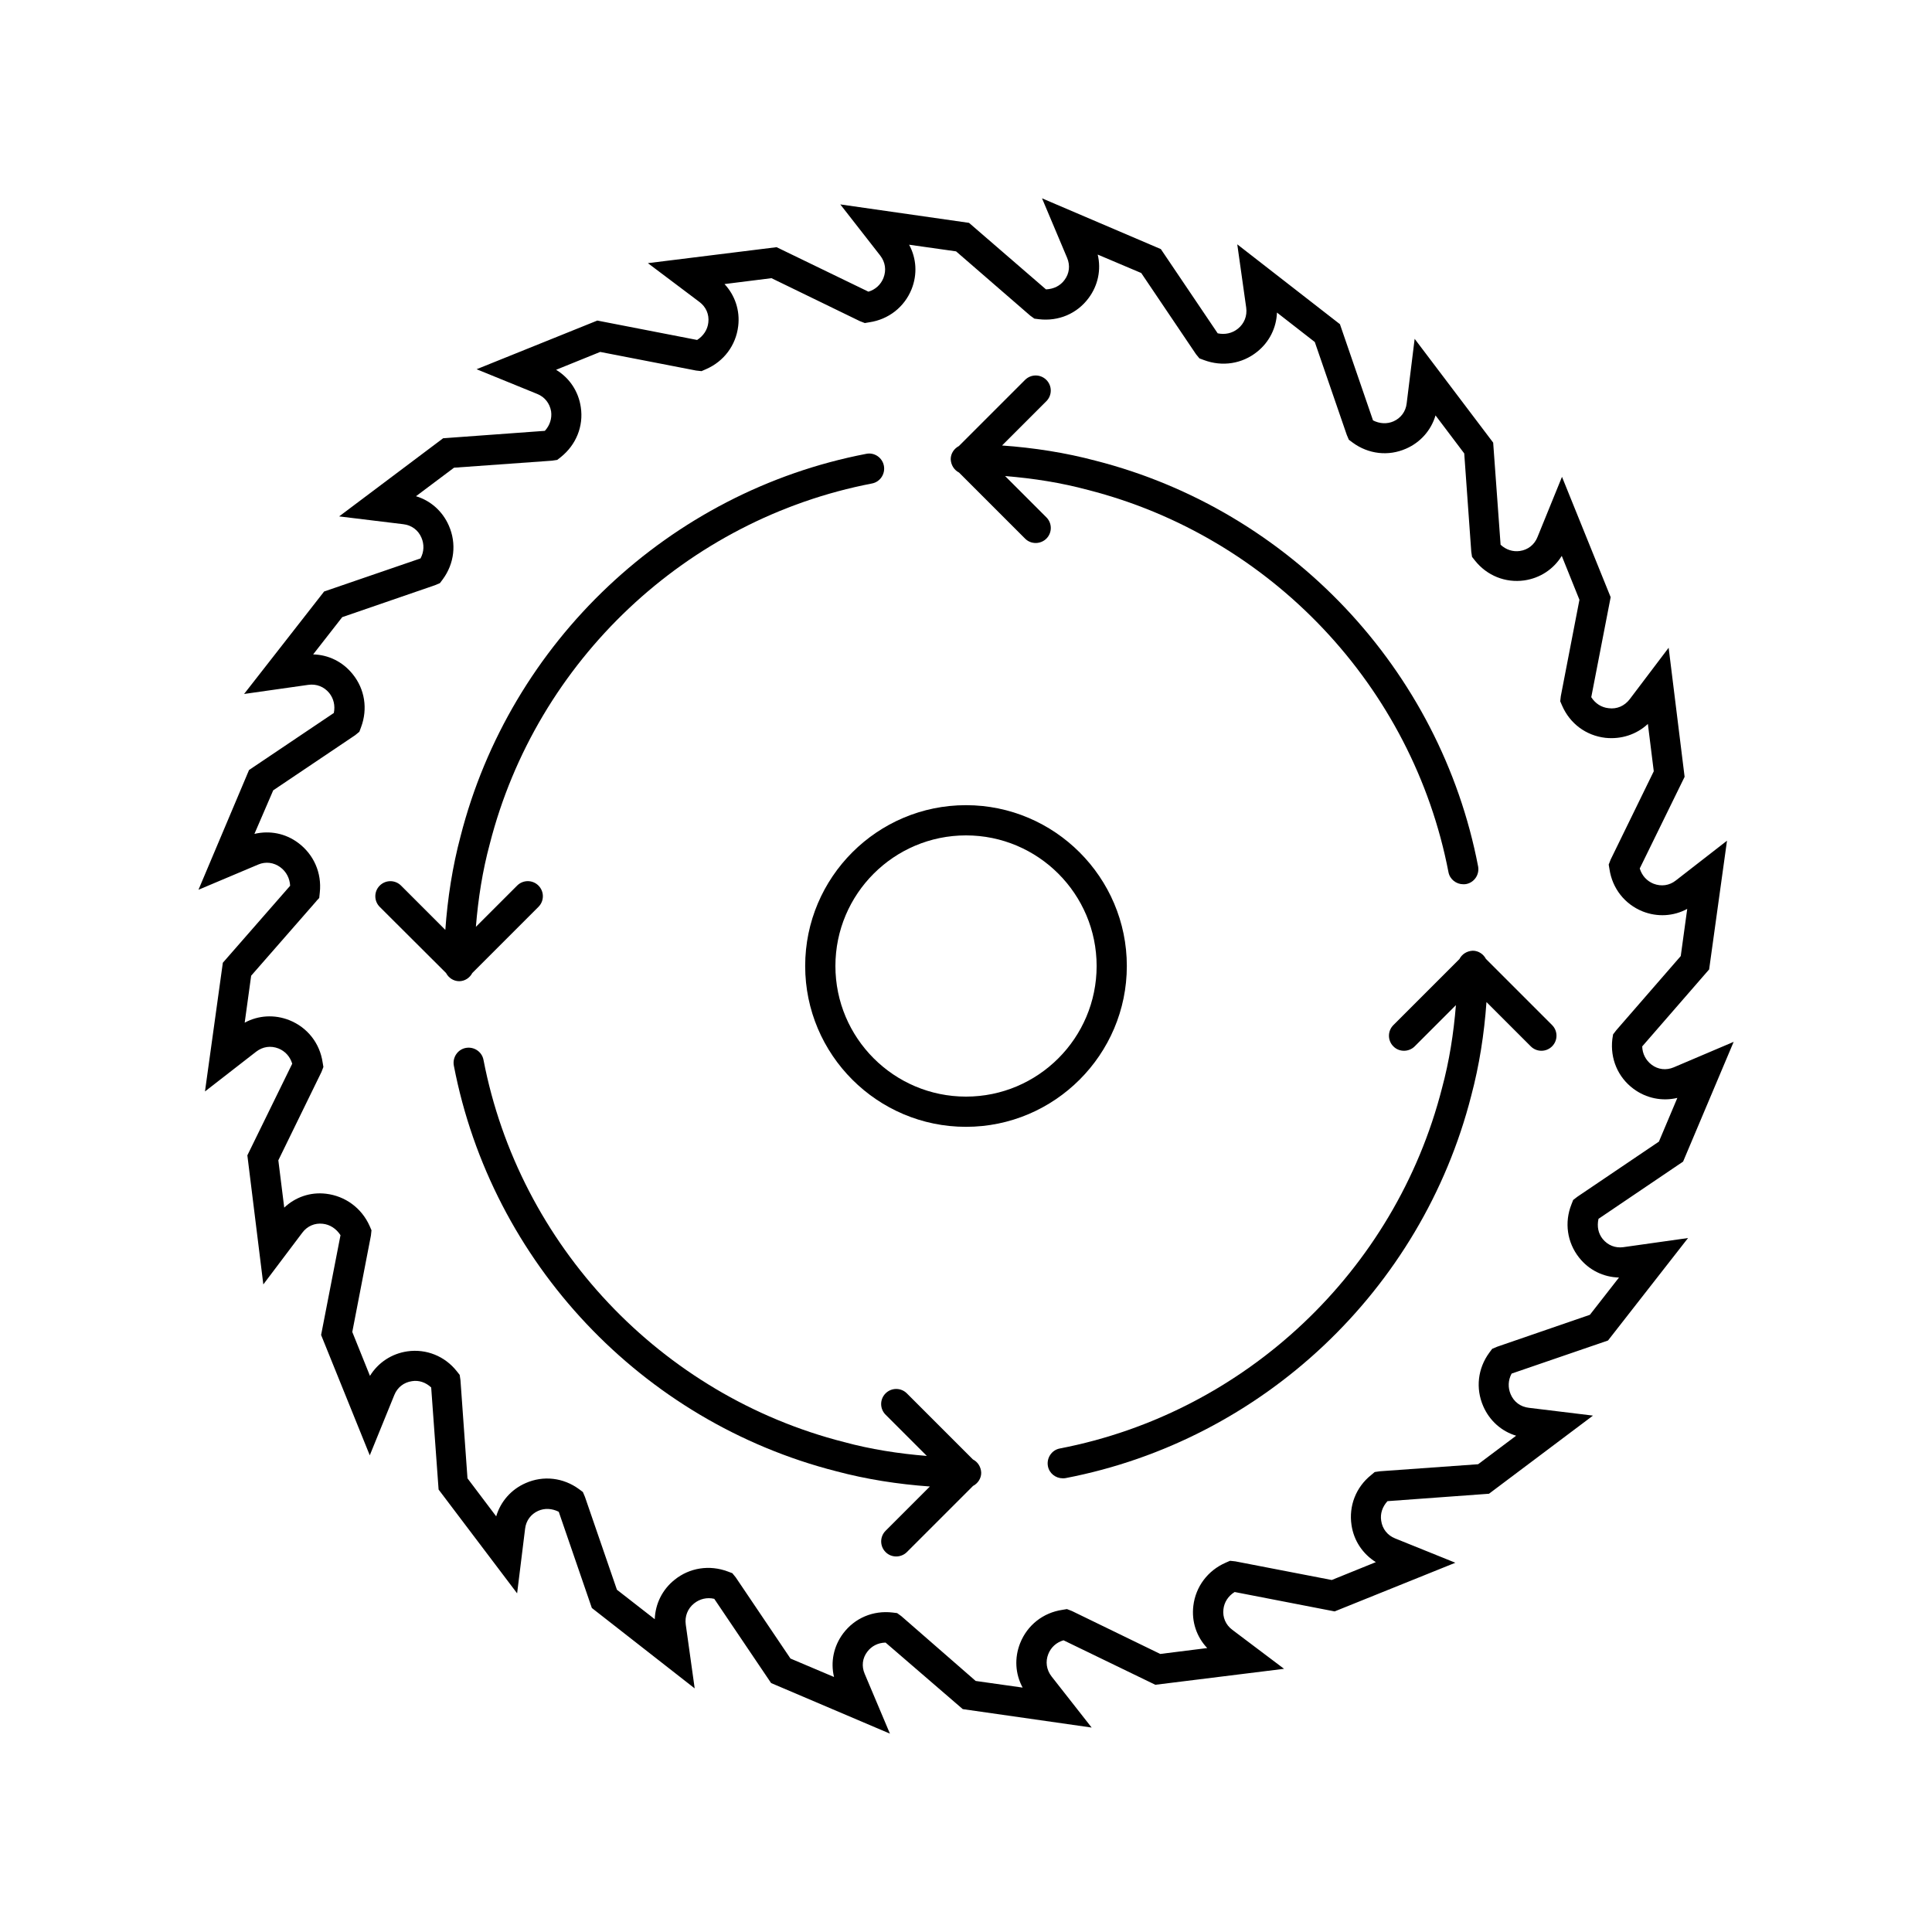 <?xml version="1.0" encoding="UTF-8"?>
<!-- Uploaded to: SVG Find, www.svgfind.com, Generator: SVG Find Mixer Tools -->
<svg fill="#000000" width="800px" height="800px" version="1.1" viewBox="144 144 512 512" xmlns="http://www.w3.org/2000/svg">
 <g>
  <path d="m218.32 373.85c1.562 1.16 2.469 2.922 2.57 4.887l-17.836 20.402-4.734 34.109 13.551-10.531c1.762-1.359 3.879-1.664 5.945-0.855 1.715 0.707 3.023 2.066 3.629 4.031l-11.891 24.285 4.231 34.207 10.328-13.703c1.309-1.762 3.324-2.621 5.441-2.367 1.863 0.203 3.527 1.258 4.684 3.023l-5.141 26.449 12.898 31.891 6.5-15.973c0.805-2.016 2.519-3.375 4.684-3.68 1.812-0.301 3.629 0.301 5.09 1.664l1.965 27.055 20.809 27.508 2.117-17.129c0.25-2.168 1.562-3.879 3.477-4.734 1.715-0.754 3.629-0.656 5.441 0.25l8.766 25.492 27.258 21.312-2.367-16.93c-0.301-2.168 0.504-4.231 2.215-5.594 1.512-1.211 3.426-1.664 5.34-1.211l15.062 22.32 31.492 13.406-6.699-15.871c-0.855-2.016-0.605-4.133 0.707-5.844 1.109-1.461 2.769-2.367 4.836-2.418l20.453 17.633 34.16 4.887-10.629-13.551c-1.359-1.762-1.664-3.93-0.855-5.945 0.707-1.762 2.117-3.074 4.031-3.629l24.336 11.789 34.109-4.231-13.703-10.328c-1.762-1.309-2.621-3.324-2.367-5.441 0.203-1.863 1.258-3.527 2.973-4.586l26.5 5.141 31.992-12.898-15.973-6.449c-2.016-0.805-3.375-2.519-3.68-4.684-0.301-1.863 0.301-3.68 1.664-5.188l26.902-1.965 27.559-20.707-16.977-2.066c-2.215-0.25-3.981-1.562-4.836-3.578-0.754-1.762-0.707-3.727 0.25-5.492l25.543-8.766 21.211-27.156-17.129 2.418c-2.168 0.301-4.133-0.504-5.492-2.168-1.16-1.461-1.562-3.273-1.109-5.34l22.418-15.164 13.402-31.738-15.871 6.75c-2.016 0.855-4.18 0.605-5.894-0.707-1.512-1.16-2.418-2.871-2.469-4.836l17.734-20.402 4.734-34.109-13.551 10.531c-1.715 1.359-3.879 1.664-5.945 0.855-1.715-0.707-3.023-2.066-3.629-4.031l11.891-24.285-4.231-34.207-10.328 13.652c-1.359 1.762-3.375 2.672-5.594 2.367-1.914-0.203-3.527-1.258-4.586-2.922l5.141-26.5-12.898-31.891-6.5 15.973c-0.805 2.016-2.519 3.375-4.684 3.68-1.812 0.25-3.629-0.301-5.09-1.664l-1.965-27.055-20.809-27.508-2.117 17.129c-0.25 2.168-1.562 3.879-3.477 4.734-1.715 0.754-3.68 0.656-5.441-0.25l-8.766-25.492-27.207-21.16 2.367 16.777c0.301 2.168-0.504 4.231-2.215 5.594-1.512 1.211-3.426 1.613-5.34 1.211l-15.062-22.32-31.492-13.457 6.648 15.77c0.855 2.016 0.605 4.18-0.707 5.894-1.109 1.512-2.82 2.367-4.887 2.469l-20.402-17.633-34.109-4.887 10.578 13.551c1.359 1.762 1.664 3.879 0.855 5.945-0.707 1.762-2.117 3.074-3.981 3.629l-24.336-11.789-34.109 4.231 13.652 10.277c1.762 1.309 2.621 3.324 2.367 5.441-0.203 1.914-1.309 3.578-2.973 4.637l-26.449-5.141-31.992 12.898 16.07 6.551c2.016 0.805 3.324 2.519 3.68 4.637 0.25 1.863-0.352 3.727-1.664 5.141l-26.953 1.965-27.559 20.707 16.977 2.066c2.215 0.25 3.981 1.562 4.836 3.578 0.754 1.762 0.707 3.727-0.25 5.492l-25.543 8.766-21.211 27.156 17.027-2.418c2.168-0.301 4.18 0.504 5.543 2.168 1.16 1.461 1.613 3.324 1.211 5.289l-22.469 15.113-13.402 31.738 15.871-6.699c1.922-0.812 4.09-0.562 5.852 0.75zm-1.914-20.406 21.715-14.609 1.109-0.906 0.453-1.211c1.812-4.836 1.008-10.078-2.215-14.055-2.621-3.273-6.398-5.141-10.48-5.238l7.707-9.875 24.586-8.465 1.309-0.555 0.754-1.008c3.074-4.18 3.68-9.473 1.613-14.207-1.664-3.828-4.836-6.648-8.715-7.809l10.078-7.559 25.996-1.863 1.359-0.203 0.957-0.754c4.031-3.223 6.047-8.16 5.289-13.199-0.605-4.18-2.973-7.758-6.551-9.926l11.688-4.734 25.441 4.938 1.41 0.152 1.16-0.504c4.785-2.066 7.961-6.348 8.566-11.438 0.504-4.133-0.855-8.16-3.629-11.133l12.445-1.562 23.426 11.387 1.309 0.504 1.211-0.203c5.09-0.754 9.27-4.031 11.184-8.766 1.562-3.93 1.309-8.16-0.656-11.789l12.445 1.762 19.648 17.027 1.109 0.805 1.211 0.152c5.188 0.605 10.078-1.461 13.148-5.594 2.519-3.375 3.375-7.559 2.418-11.539l11.539 4.887 14.508 21.512 0.906 1.109 1.211 0.453c4.836 1.812 10.125 1.008 14.105-2.215 3.223-2.57 5.09-6.348 5.238-10.379l10.027 7.809 8.465 24.586 0.555 1.309 1.008 0.754c4.18 3.074 9.473 3.68 14.156 1.613 3.828-1.664 6.648-4.887 7.809-8.816l7.609 10.078 1.863 26.047 0.203 1.359 0.754 0.957c3.176 4.031 8.113 5.996 13.098 5.289 4.18-0.605 7.758-2.973 9.926-6.5l4.684 11.637-4.938 25.543-0.152 1.359 0.504 1.16c2.066 4.734 6.297 7.91 11.438 8.516 4.18 0.453 8.262-0.855 11.285-3.68l1.562 12.543-11.438 23.426-0.504 1.309 0.203 1.211c0.754 5.09 4.031 9.27 8.766 11.184 3.93 1.562 8.211 1.309 11.84-0.656l-1.715 12.496-17.078 19.648-0.855 1.109-0.199 1.27c-0.605 5.141 1.461 10.078 5.594 13.148 3.375 2.519 7.609 3.375 11.637 2.418l-4.887 11.586-21.613 14.609-1.109 0.855-0.453 1.16c-1.914 4.785-1.16 10.078 2.016 14.105 2.621 3.324 6.449 5.188 10.578 5.289l-7.707 9.875-24.586 8.465-1.309 0.555-0.754 1.008c-3.074 4.18-3.68 9.473-1.613 14.207 1.664 3.828 4.836 6.648 8.715 7.809l-10.078 7.559-25.996 1.863-1.41 0.203-0.957 0.805c-4.031 3.223-5.945 8.211-5.188 13.25 0.605 4.133 2.973 7.656 6.449 9.824l-11.688 4.734-25.543-4.938-1.41-0.152-1.16 0.504c-4.734 2.066-7.961 6.348-8.566 11.438-0.504 4.18 0.855 8.211 3.68 11.184l-12.445 1.562-23.426-11.387-1.309-0.504-1.211 0.203c-5.09 0.754-9.27 4.031-11.184 8.816-1.562 3.93-1.309 8.16 0.656 11.789l-12.445-1.762-19.703-17.176-1.109-0.805-1.211-0.152c-5.188-0.605-10.027 1.461-13.098 5.543-2.519 3.375-3.375 7.559-2.418 11.539l-11.539-4.887-14.508-21.512-0.906-1.109-1.211-0.453c-4.836-1.812-10.125-1.008-14.105 2.215-3.223 2.57-5.09 6.348-5.238 10.43l-10.027-7.809-8.465-24.586-0.555-1.309-1.008-0.754c-4.18-3.074-9.473-3.68-14.156-1.613-3.828 1.664-6.648 4.887-7.809 8.816l-7.609-10.078-1.863-26.047-0.203-1.359-0.754-0.957c-3.176-4.031-8.113-5.996-13.098-5.289-4.18 0.605-7.758 2.973-9.926 6.5l-4.684-11.637 4.938-25.543 0.152-1.41-0.504-1.16c-2.117-4.734-6.449-7.91-11.539-8.516-4.18-0.504-8.16 0.906-11.082 3.68l-1.562-12.543 11.438-23.426 0.504-1.309-0.203-1.211c-0.754-5.09-4.031-9.27-8.816-11.184-3.93-1.562-8.211-1.309-11.84 0.656l1.715-12.445 17.18-19.648c0.051-0.051 0.102-0.102 0.152-0.203l0.707-0.754 0.152-1.461c0.555-5.188-1.613-10.078-5.742-13.148-3.375-2.519-7.559-3.324-11.586-2.367z"/>
  <path d="m357.38 400c0 23.527 19.145 42.621 42.621 42.621 23.477 0 42.621-19.145 42.621-42.621s-19.145-42.621-42.621-42.621c-23.477-0.004-42.621 19.09-42.621 42.621zm42.625-34.613c19.094 0 34.613 15.516 34.613 34.613 0 19.094-15.516 34.613-34.613 34.613-19.094 0-34.613-15.516-34.613-34.613s15.516-34.613 34.613-34.613z"/>
  <path d="m398.13 269.21 17.531 17.531c0.805 0.805 1.812 1.16 2.82 1.16s2.066-0.402 2.82-1.16c1.562-1.562 1.562-4.082 0-5.644l-10.934-10.934c7.508 0.605 14.863 1.762 21.965 3.68 48.566 12.395 86.051 52.145 95.523 101.27 0.352 1.914 2.066 3.223 3.93 3.223 0.25 0 0.504 0 0.754-0.051 2.168-0.402 3.578-2.519 3.176-4.684-10.027-52.195-49.828-94.363-101.37-107.51-7.961-2.117-16.273-3.426-24.789-4.031l11.738-11.738c1.562-1.562 1.562-4.082 0-5.644s-4.082-1.562-5.644 0l-17.531 17.531c-1.258 0.656-2.168 1.965-2.168 3.477 0.062 1.566 0.918 2.875 2.176 3.531z"/>
  <path d="m262.21 401.86c0.656 1.258 1.965 2.168 3.477 2.168 1.512 0 2.82-0.906 3.477-2.168l17.531-17.531c1.562-1.562 1.562-4.082 0-5.644s-4.082-1.562-5.644 0l-10.934 10.934c0.605-7.508 1.762-14.863 3.68-21.965 12.395-48.566 52.145-86.051 101.27-95.523 2.168-0.402 3.578-2.519 3.176-4.684-0.402-2.168-2.519-3.629-4.684-3.176-52.195 10.027-94.363 49.828-107.51 101.37-2.117 7.961-3.426 16.273-4.031 24.789l-11.738-11.738c-1.562-1.562-4.082-1.562-5.644 0s-1.562 4.082 0 5.644z"/>
  <path d="m401.86 530.79-17.531-17.531c-1.562-1.562-4.082-1.562-5.644 0s-1.562 4.082 0 5.644l10.934 10.934c-7.508-0.605-14.863-1.762-21.965-3.68-48.566-12.395-86.051-52.145-95.523-101.27-0.402-2.168-2.519-3.578-4.684-3.176-2.168 0.402-3.578 2.519-3.176 4.684 10.027 52.195 49.828 94.363 101.37 107.51 7.961 2.117 16.273 3.426 24.789 4.031l-11.738 11.738c-1.562 1.562-1.562 4.082 0 5.644 0.805 0.805 1.812 1.16 2.82 1.16 1.008 0 2.066-0.402 2.82-1.16l17.531-17.531c1.258-0.656 2.168-1.965 2.168-3.477-0.051-1.562-0.91-2.875-2.168-3.527z"/>
  <path d="m530.79 398.13-17.531 17.531c-1.562 1.562-1.562 4.082 0 5.644 0.805 0.805 1.812 1.16 2.82 1.16s2.066-0.402 2.82-1.16l10.934-10.934c-0.605 7.508-1.762 14.863-3.68 21.965-12.395 48.566-52.145 86.051-101.27 95.523-2.168 0.402-3.578 2.519-3.176 4.684 0.352 1.914 2.066 3.223 3.93 3.223 0.25 0 0.504 0 0.754-0.051 52.195-10.027 94.363-49.828 107.51-101.37 2.117-7.961 3.426-16.273 4.031-24.789l11.738 11.738c1.562 1.562 4.082 1.562 5.644 0s1.562-4.082 0-5.644l-17.531-17.531c-0.656-1.258-1.965-2.168-3.477-2.168-1.559 0.062-2.871 0.918-3.523 2.176z"/>
 </g>
</svg>